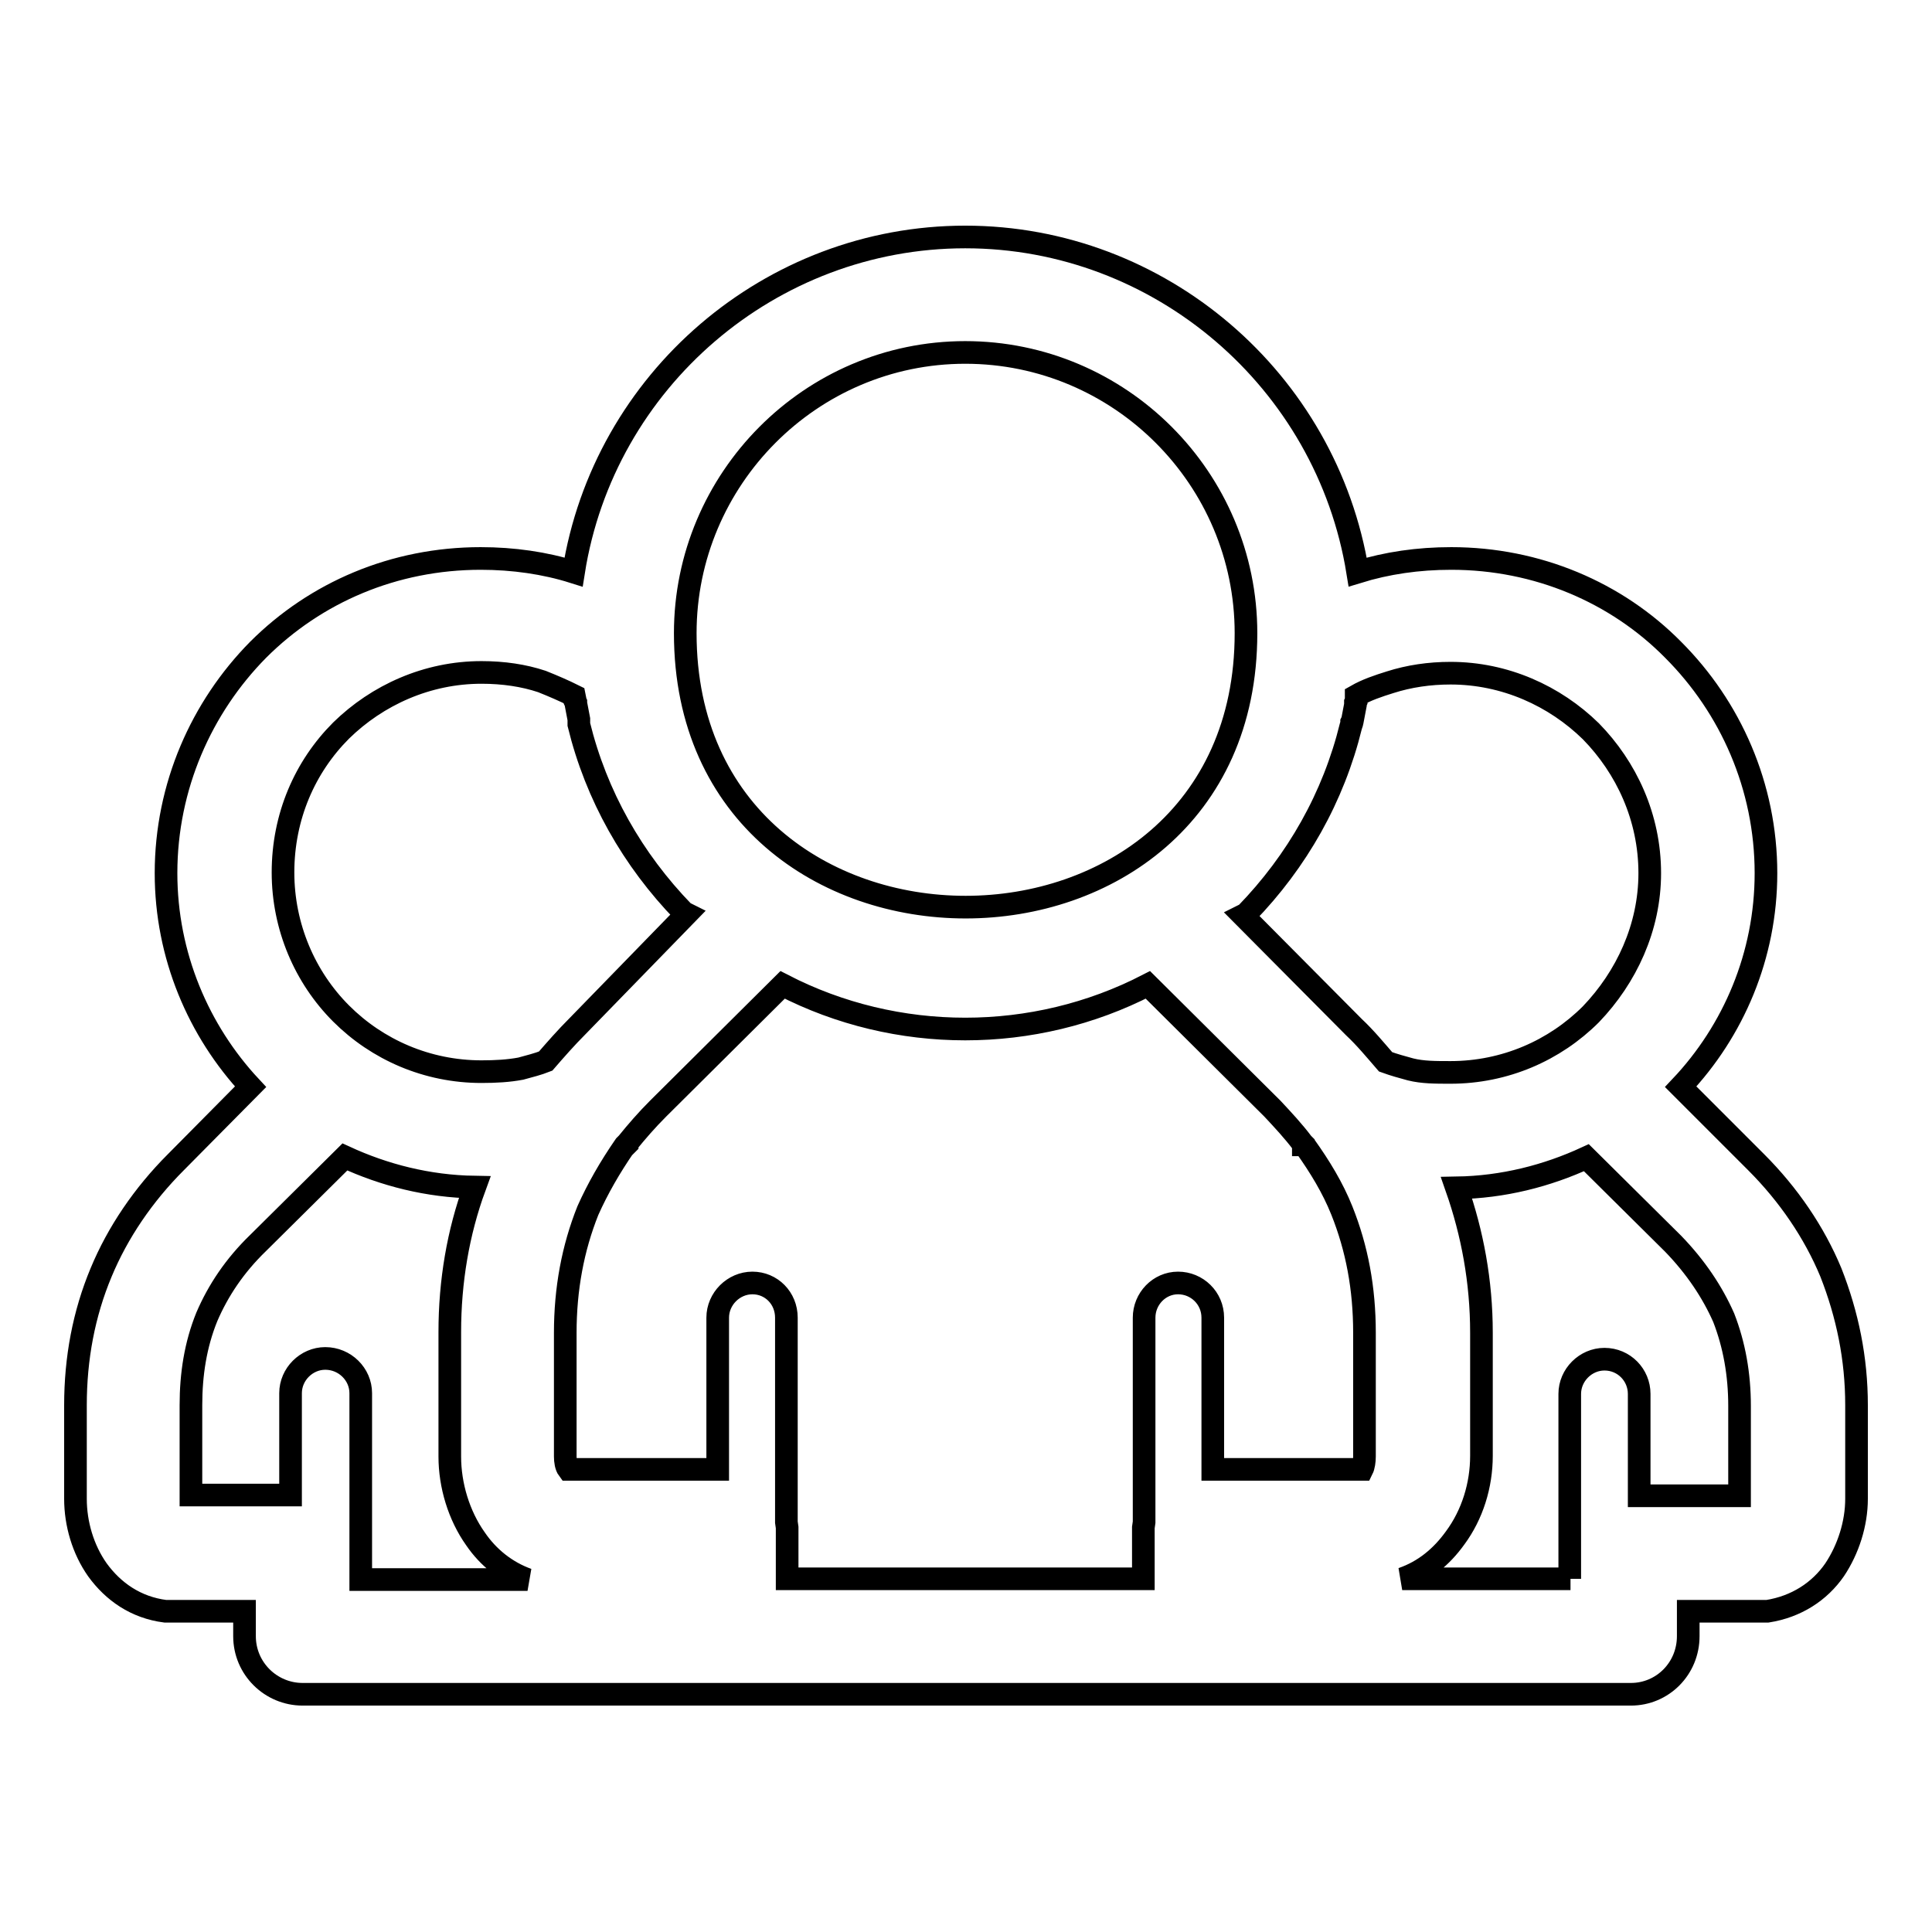 <?xml version="1.0" encoding="utf-8"?>
<!-- Svg Vector Icons : http://www.onlinewebfonts.com/icon -->
<!DOCTYPE svg PUBLIC "-//W3C//DTD SVG 1.1//EN" "http://www.w3.org/Graphics/SVG/1.1/DTD/svg11.dtd">
<svg version="1.1" xmlns="http://www.w3.org/2000/svg" xmlns:xlink="http://www.w3.org/1999/xlink" x="0px" y="0px" viewBox="0 0 256 256" enable-background="new 0 0 256 256" xml:space="preserve">
<g><g><path stroke-width="3" fill-opacity="0" stroke="#000000"  d="M127.9,31.4c-25.8,0-47.9,19-51.9,44.4c-3.8-1.2-8-1.8-12.3-1.8c-11.5,0-21.9,4.5-29.5,12.1C26.7,93.7,22,104.2,22,115.7c0,10.9,4.3,20.9,11.2,28.3l-9.9,10c-4.3,4.3-7.7,9.3-9.9,14.6l0,0c-2.3,5.5-3.4,11.4-3.4,17.6v12.4c0,3.3,1,6.7,2.9,9.4c2.1,2.9,5.1,5,9,5.5c0.3,0,0.6,0,0.9,0h9.6v3.3c0,4.3,3.5,7.7,7.7,7.7h176c4.2,0,7.6-3.4,7.6-7.7v-3.3h9.5c0.3,0,0.7,0,1,0c3.8-0.6,6.9-2.6,8.9-5.5c1.8-2.7,2.9-6.1,2.9-9.4v-12.4c0-6.2-1.2-12-3.4-17.6c-2.2-5.3-5.6-10.3-9.9-14.6l-10-10c7-7.4,11.3-17.4,11.3-28.3c0-11.5-4.7-22-12.3-29.6c-7.5-7.6-18-12.1-29.4-12.1c-4.4,0-8.5,0.6-12.4,1.8C175.8,50.4,153.7,31.4,127.9,31.4L127.9,31.4L127.9,31.4z M104.3,209.2L104.3,209.2v-6.8l-0.1-0.7v-27.1c0-2.6-2-4.6-4.5-4.6c-2.5,0-4.6,2.1-4.6,4.6v20.1H75.3c-0.3-0.4-0.4-1.1-0.4-1.7v-16.4c0-5.8,1-11.2,3-16.2v0c1.3-2.9,2.9-5.7,4.9-8.6l0,0l0.1-0.1l0.1,0l0.1-0.1l0-0.1c1.3-1.6,2.6-3.1,4.1-4.6l16.5-16.4c15.1,7.8,33.3,7.8,48.4,0l16.5,16.4c1.4,1.5,2.8,3,4,4.6l0.1,0.1v0.1l0.1,0l0.1,0.1c2,2.8,3.7,5.6,4.9,8.6v0c2,5,3,10.3,3,16.2V193c0,0.6-0.1,1.3-0.3,1.7h-19.8v-20.1c0-2.6-2.1-4.6-4.6-4.6c-2.5,0-4.5,2.1-4.5,4.6v27.1l-0.1,0.7v6.8L104.3,209.2L104.3,209.2z M90.8,83.9L90.8,83.9c0-20.4,16.6-37.2,37.1-37.2c20.5,0,37.2,16.7,37.2,37.2C165.1,132.3,90.8,132.3,90.8,83.9L90.8,83.9L90.8,83.9z M208.1,209.2L208.1,209.2h-22.3c2.9-1,5.2-2.9,7-5.4c2.3-3.1,3.5-7,3.5-10.9v-16.3c0-6.8-1.2-13.2-3.3-19.2c6.2-0.1,12-1.6,17.2-4l11.5,11.4c3,3.1,5.2,6.4,6.7,9.8c1.4,3.6,2.1,7.5,2.1,11.7v11.9h-13.3v-13.5c0-2.5-2-4.6-4.6-4.6c-2.5,0-4.6,2.1-4.6,4.6V209.2L208.1,209.2z M179.7,92.2L179.7,92.2c1.4-0.8,2.9-1.3,4.5-1.8c2.5-0.8,5.2-1.2,8-1.2c7.2,0,13.8,3,18.6,7.7c4.7,4.8,7.8,11.4,7.8,18.8c0,7.2-3.1,13.8-7.8,18.7v0c-4.8,4.8-11.4,7.7-18.6,7.7c-2,0-3.7,0-5.3-0.4c-1.1-0.3-2.2-0.6-3.3-1c-1.3-1.5-2.7-3.2-4.2-4.6l0,0l-14.7-14.8l0.4-0.2c6.8-7,11.6-15.5,13.9-24.9l0.1-0.3v-0.2l0.1-0.2l0.4-2.1v-0.3l0.1-0.2L179.7,92.2L179.7,92.2z M47.8,209.2L47.8,209.2v-24.6c0-2.5-2.1-4.6-4.7-4.6c-2.5,0-4.6,2.1-4.6,4.6v13.5H25.3v-11.9c0-4.1,0.6-8,2.1-11.7l0,0l0,0c1.5-3.5,3.7-6.8,6.8-9.8l11.5-11.4c5.2,2.4,11,3.9,17.2,4c-2.2,6-3.3,12.5-3.3,19.2V193c0,3.8,1.2,7.8,3.4,10.9c1.7,2.5,4.1,4.4,6.9,5.4H47.8L47.8,209.2z M76.1,92.2L76.1,92.2l0.1,0.5v0.2l0.1,0.2v0.1l0.4,2.1l0,0.2v0.1l0,0.1l0,0.3c2.3,9.4,7.1,17.9,13.9,24.9l0,0l0.4,0.2L76.5,136c-1.5,1.5-2.9,3.1-4.2,4.6c-1,0.4-2.2,0.7-3.3,1c-1.6,0.3-3.3,0.4-5.2,0.4c-7.2,0-13.8-2.9-18.6-7.7v0c-4.8-4.8-7.7-11.5-7.7-18.7c0-7.4,2.9-14,7.7-18.8c4.8-4.7,11.4-7.7,18.6-7.7c2.9,0,5.6,0.4,8,1.2C73.3,90.9,74.7,91.5,76.1,92.2L76.1,92.2L76.1,92.2z"/></g></g>
</svg>